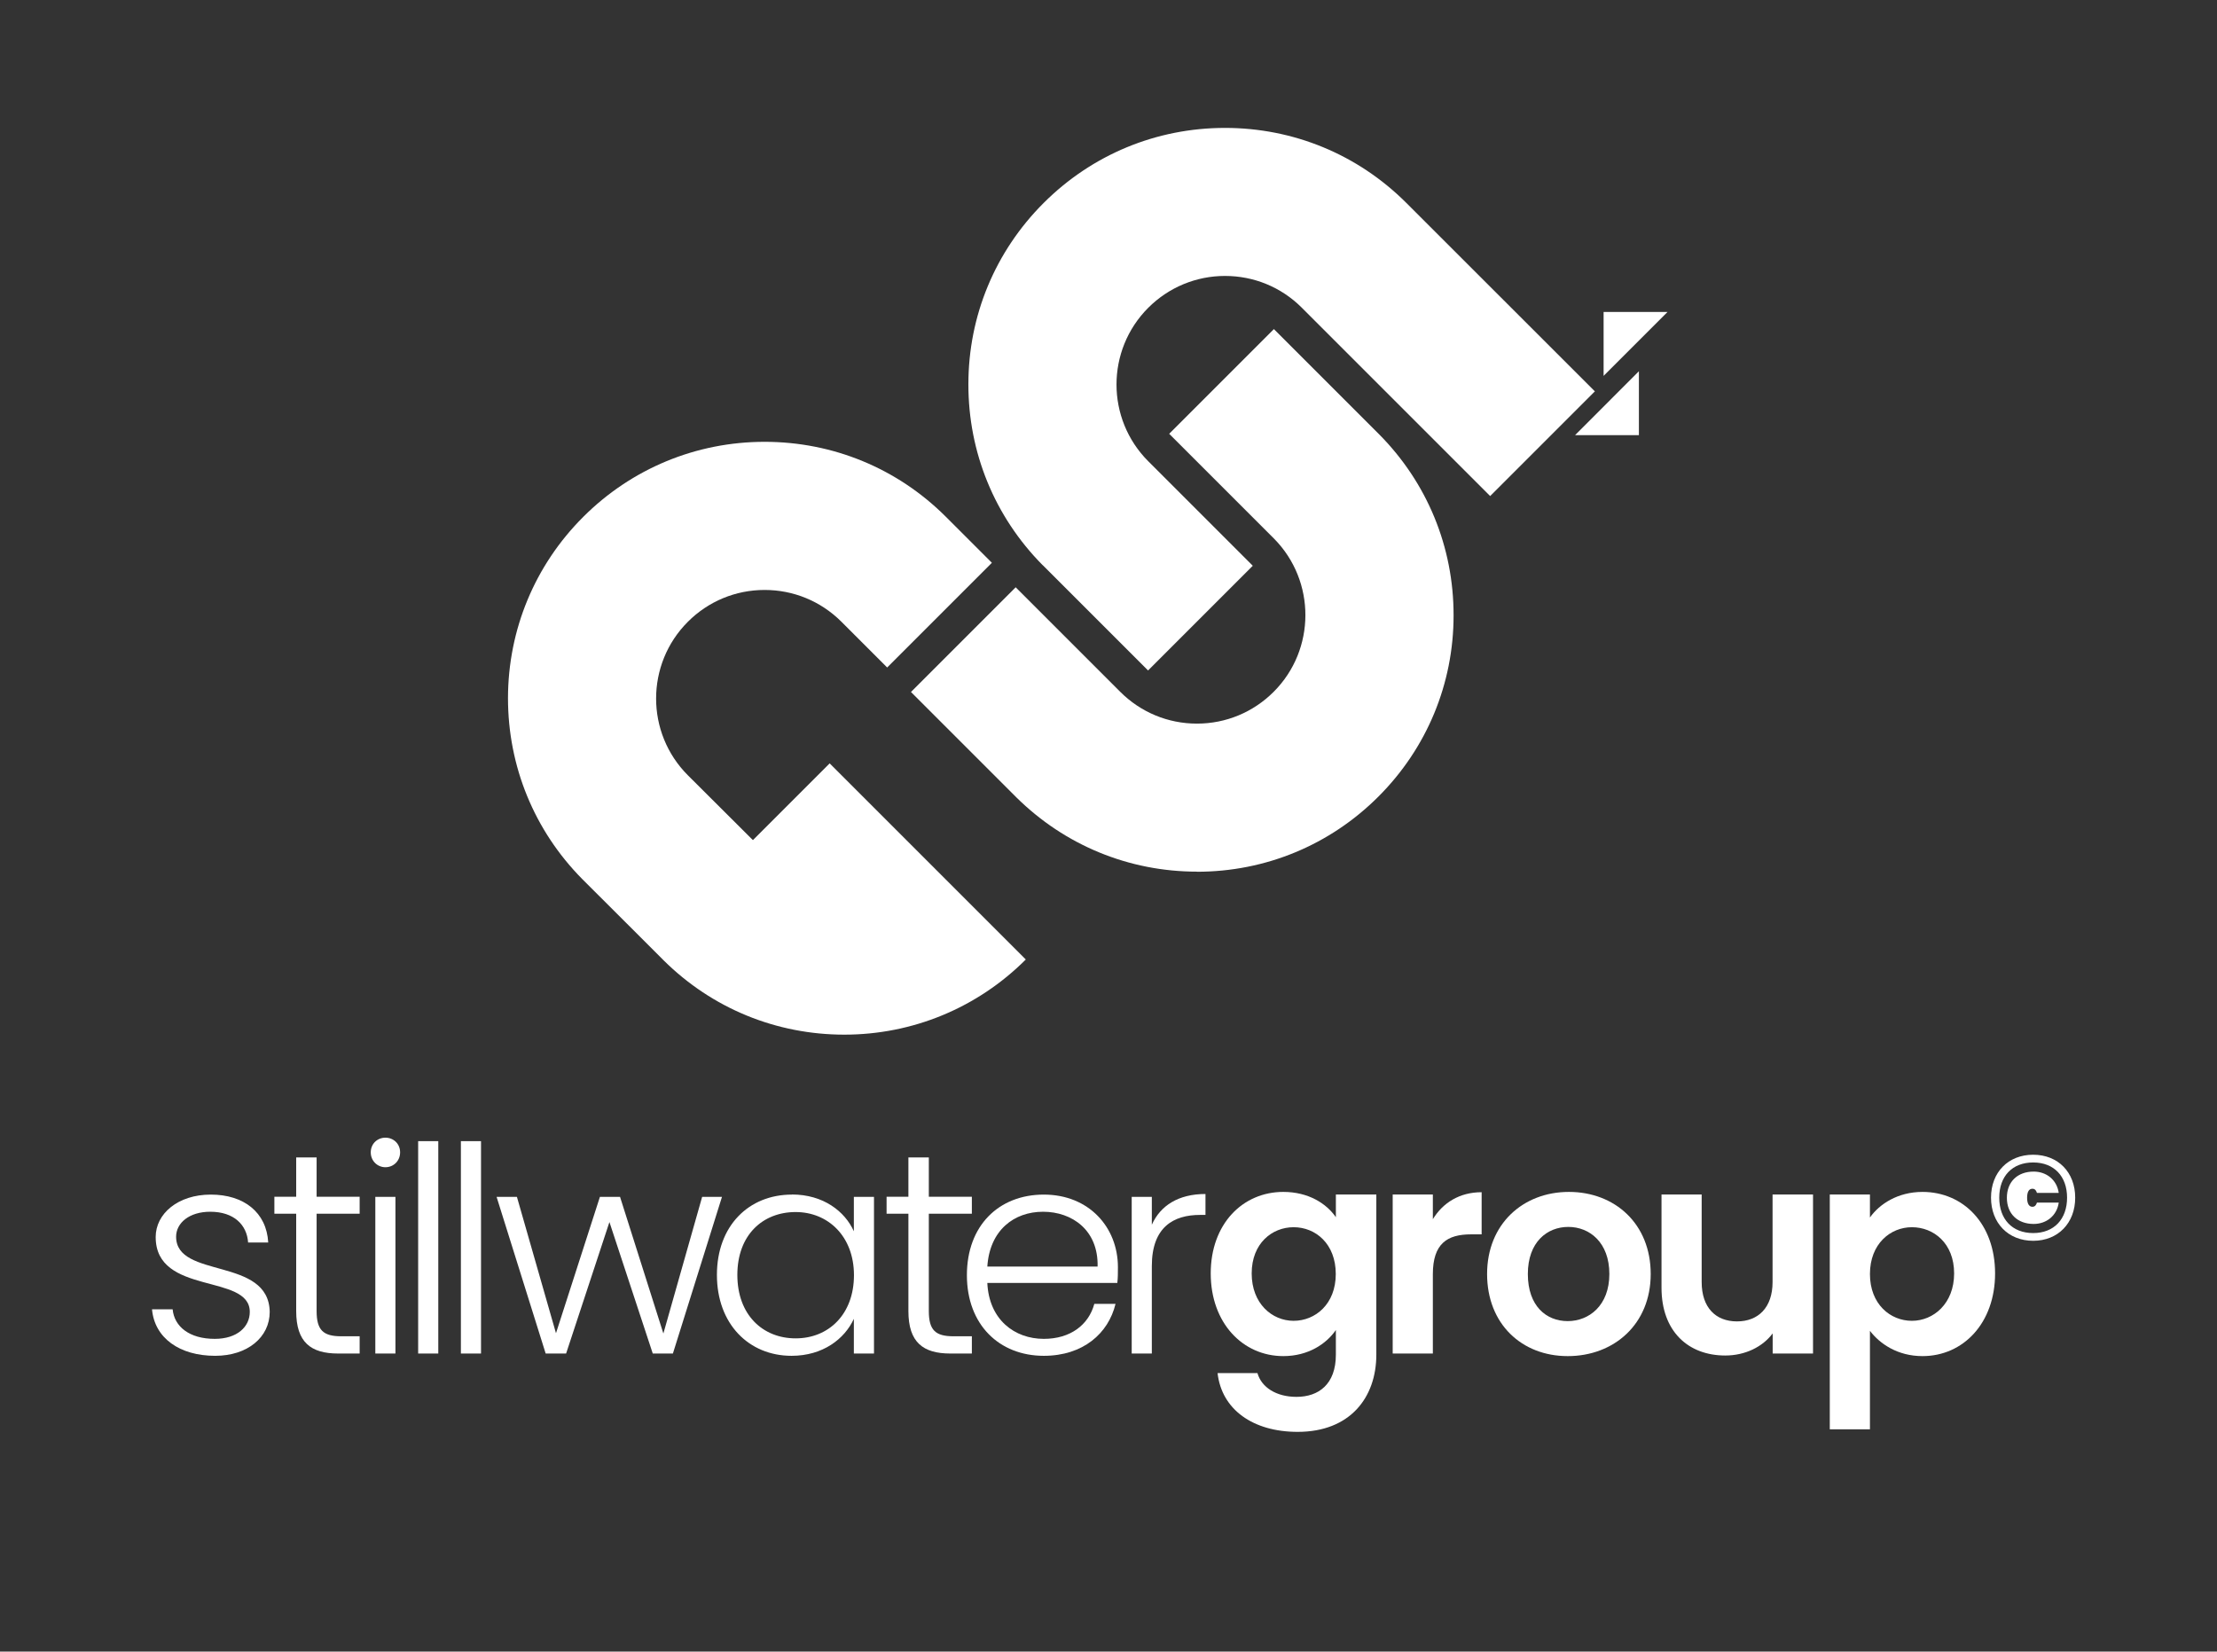 <?xml version="1.0" encoding="UTF-8"?><svg id="Layer_1" xmlns="http://www.w3.org/2000/svg" viewBox="0 0 223.58 166.57"><rect x="0" y="0" width="223.58" height="166.57" fill="#333333" stroke="none"/><defs><style>.cls-1{fill:#fff;}</style></defs><g><path class="cls-1" d="M21.7,136.74c-3.59,0-6.11-1.79-6.37-4.69h2.08c.17,1.74,1.68,2.98,4.25,2.98,2.26,0,3.53-1.22,3.53-2.72,0-3.91-9.49-1.62-9.49-7.55,0-2.34,2.23-4.28,5.56-4.28s5.62,1.79,5.79,4.83h-2.03c-.12-1.77-1.42-3.1-3.82-3.1-2.11,0-3.44,1.13-3.44,2.52,0,4.28,9.35,2,9.44,7.58,0,2.55-2.23,4.43-5.5,4.43Z"/><path class="cls-1" d="M29.87,122.41h-2.2v-1.71h2.2v-3.97h2.06v3.97h4.34v1.71h-4.34v9.81c0,1.94,.67,2.55,2.49,2.55h1.85v1.74h-2.17c-2.75,0-4.23-1.13-4.23-4.28v-9.81Z"/><path class="cls-1" d="M37.39,116.22c0-.87,.67-1.48,1.48-1.48s1.48,.61,1.48,1.48-.67,1.5-1.48,1.5-1.48-.64-1.48-1.5Zm.46,4.49h2.03v15.8h-2.03v-15.8Z"/><path class="cls-1" d="M42.17,115.09h2.03v21.42h-2.03v-21.42Z"/><path class="cls-1" d="M46.48,115.09h2.03v21.42h-2.03v-21.42Z"/><path class="cls-1" d="M50.07,120.71h2.06l3.94,13.75,4.43-13.75h2.03l4.37,13.78,3.91-13.78h2l-4.95,15.8h-2.03l-4.37-13.26-4.37,13.26h-2.06l-4.95-15.8Z"/><path class="cls-1" d="M79.86,120.47c3.18,0,5.35,1.71,6.25,3.71v-3.47h2.03v15.8h-2.03v-3.5c-.93,2.03-3.13,3.73-6.28,3.73-4.31,0-7.53-3.21-7.53-8.16s3.21-8.1,7.56-8.1Zm.38,1.77c-3.33,0-5.88,2.32-5.88,6.34s2.55,6.4,5.88,6.4,5.88-2.43,5.88-6.37-2.63-6.37-5.88-6.37Z"/><path class="cls-1" d="M91.61,122.41h-2.2v-1.71h2.2v-3.97h2.06v3.97h4.34v1.71h-4.34v9.81c0,1.94,.67,2.55,2.49,2.55h1.85v1.74h-2.17c-2.75,0-4.23-1.13-4.23-4.28v-9.81Z"/><path class="cls-1" d="M105.27,136.74c-4.49,0-7.76-3.13-7.76-8.13s3.21-8.13,7.76-8.13,7.47,3.3,7.47,7.32c0,.64,0,1.04-.06,1.59h-13.11c.17,3.71,2.75,5.64,5.7,5.64,2.69,0,4.52-1.42,5.09-3.53h2.14c-.72,2.98-3.27,5.24-7.24,5.24Zm-5.7-9h11.12c.09-3.68-2.58-5.53-5.5-5.53s-5.38,1.85-5.62,5.53Z"/><path class="cls-1" d="M116.16,136.51h-2.03v-15.8h2.03v2.81c.87-1.94,2.69-3.1,5.41-3.1v2.11h-.55c-2.63,0-4.86,1.19-4.86,5.15v8.83Z"/><path class="cls-1" d="M129.42,120.21c2.52,0,4.34,1.16,5.3,2.55v-2.29h4.08v16.15c0,4.34-2.66,7.79-7.93,7.79-4.52,0-7.67-2.26-8.08-5.93h4.02c.41,1.45,1.91,2.4,3.94,2.4,2.23,0,3.97-1.27,3.97-4.25v-2.49c-.96,1.39-2.78,2.63-5.3,2.63-4.08,0-7.32-3.33-7.32-8.34s3.24-8.22,7.32-8.22Zm1.04,3.56c-2.17,0-4.23,1.62-4.23,4.66s2.05,4.78,4.23,4.78,4.25-1.68,4.25-4.72-2.03-4.72-4.25-4.72Z"/><path class="cls-1" d="M144.5,136.51h-4.05v-16.04h4.05v2.49c1.01-1.65,2.69-2.72,4.92-2.72v4.25h-1.07c-2.4,0-3.85,.93-3.85,4.02v7.99Z"/><path class="cls-1" d="M158.1,136.77c-4.63,0-8.13-3.24-8.13-8.28s3.62-8.28,8.25-8.28,8.25,3.21,8.25,8.28-3.71,8.28-8.37,8.28Zm0-3.53c2.14,0,4.2-1.56,4.2-4.75s-2-4.75-4.14-4.75-4.08,1.53-4.08,4.75,1.85,4.75,4.02,4.75Z"/><path class="cls-1" d="M182.85,136.51h-4.08v-2.03c-1.01,1.36-2.78,2.23-4.78,2.23-3.73,0-6.43-2.43-6.43-6.83v-9.41h4.05v8.83c0,2.58,1.42,3.97,3.56,3.97s3.59-1.39,3.59-3.97v-8.83h4.08v16.04Z"/><path class="cls-1" d="M193.88,120.21c4.11,0,7.32,3.21,7.32,8.22s-3.21,8.34-7.32,8.34c-2.52,0-4.31-1.25-5.3-2.55v9.93h-4.05v-23.68h4.05v2.32c.96-1.36,2.81-2.58,5.3-2.58Zm-1.07,3.56c-2.17,0-4.23,1.68-4.23,4.72s2.05,4.72,4.23,4.72,4.26-1.74,4.26-4.78-2.06-4.66-4.26-4.66Z"/><path class="cls-1" d="M205.04,116.46c2.52,0,4.24,1.78,4.24,4.33s-1.72,4.35-4.24,4.35-4.25-1.8-4.25-4.35,1.73-4.33,4.25-4.33Zm0,.78c-2.11,0-3.42,1.39-3.42,3.55s1.3,3.57,3.42,3.57,3.42-1.42,3.42-3.57-1.31-3.55-3.42-3.55Zm.05,.92c-1.61,0-2.7,1.01-2.7,2.64s1.09,2.64,2.7,2.64c1.28,0,2.34-.82,2.53-2.15h-2.2c-.06,.2-.18,.42-.45,.42-.33,0-.54-.29-.54-.91s.2-.91,.54-.91c.27,0,.39,.21,.45,.42h2.2c-.19-1.33-1.25-2.15-2.53-2.15Z"/></g><path class="cls-1" d="M105.14,56.99h0c-4.84-4.89-7.49-11.37-7.48-18.24,0-6.9,2.7-13.39,7.58-18.27,4.89-4.89,11.39-7.58,18.3-7.58,6.89,0,13.37,2.67,18.25,7.53l19.05,19.04-10.56,10.56-19.04-19.04c-2.06-2.04-4.8-3.16-7.7-3.16s-5.67,1.14-7.74,3.21c-4.27,4.27-4.27,11.21,0,15.48l10.54,10.54-10.56,10.56-10.63-10.63Z"/><path class="cls-1" d="M120.72,87.91c-6.87,0-13.33-2.66-18.21-7.48l-.05-.05-10.59-10.59,10.56-10.56,10.54,10.54c2.07,2.07,4.82,3.21,7.74,3.21,2.92,0,5.67-1.14,7.74-3.21,4.25-4.25,4.26-11.17,.04-15.44l-10.58-10.58,10.56-10.56,10.59,10.59c4.87,4.9,7.54,11.39,7.53,18.29,0,6.9-2.7,13.39-7.58,18.27-4.89,4.89-11.39,7.58-18.3,7.58Z"/><path class="cls-1" d="M94.43,87.75s-1.55-1.55-1.55-1.55l-9.21-9.21-7.74,7.74-6.56-6.54c-4.27-4.27-4.27-11.21,0-15.48,2.07-2.07,4.82-3.21,7.74-3.21,2.9,0,5.63,1.12,7.7,3.16l4.66,4.66,10.56-10.56-4.67-4.67c-4.88-4.86-11.36-7.53-18.25-7.53s-13.41,2.69-18.3,7.58c-4.88,4.88-7.57,11.37-7.58,18.27,0,6.88,2.65,13.35,7.48,18.24h0s4.72,4.71,4.72,4.71l3.46,3.46,.05,.05c4.88,4.83,11.34,7.48,18.21,7.48s13.41-2.69,18.3-7.58l-9.01-9.01Z"/><polygon class="cls-1" points="165.28 37.44 165.28 43.89 158.84 43.89 165.28 37.44"/><polygon class="cls-1" points="161.72 37.91 161.72 31.46 168.17 31.46 161.72 37.91"/></svg>